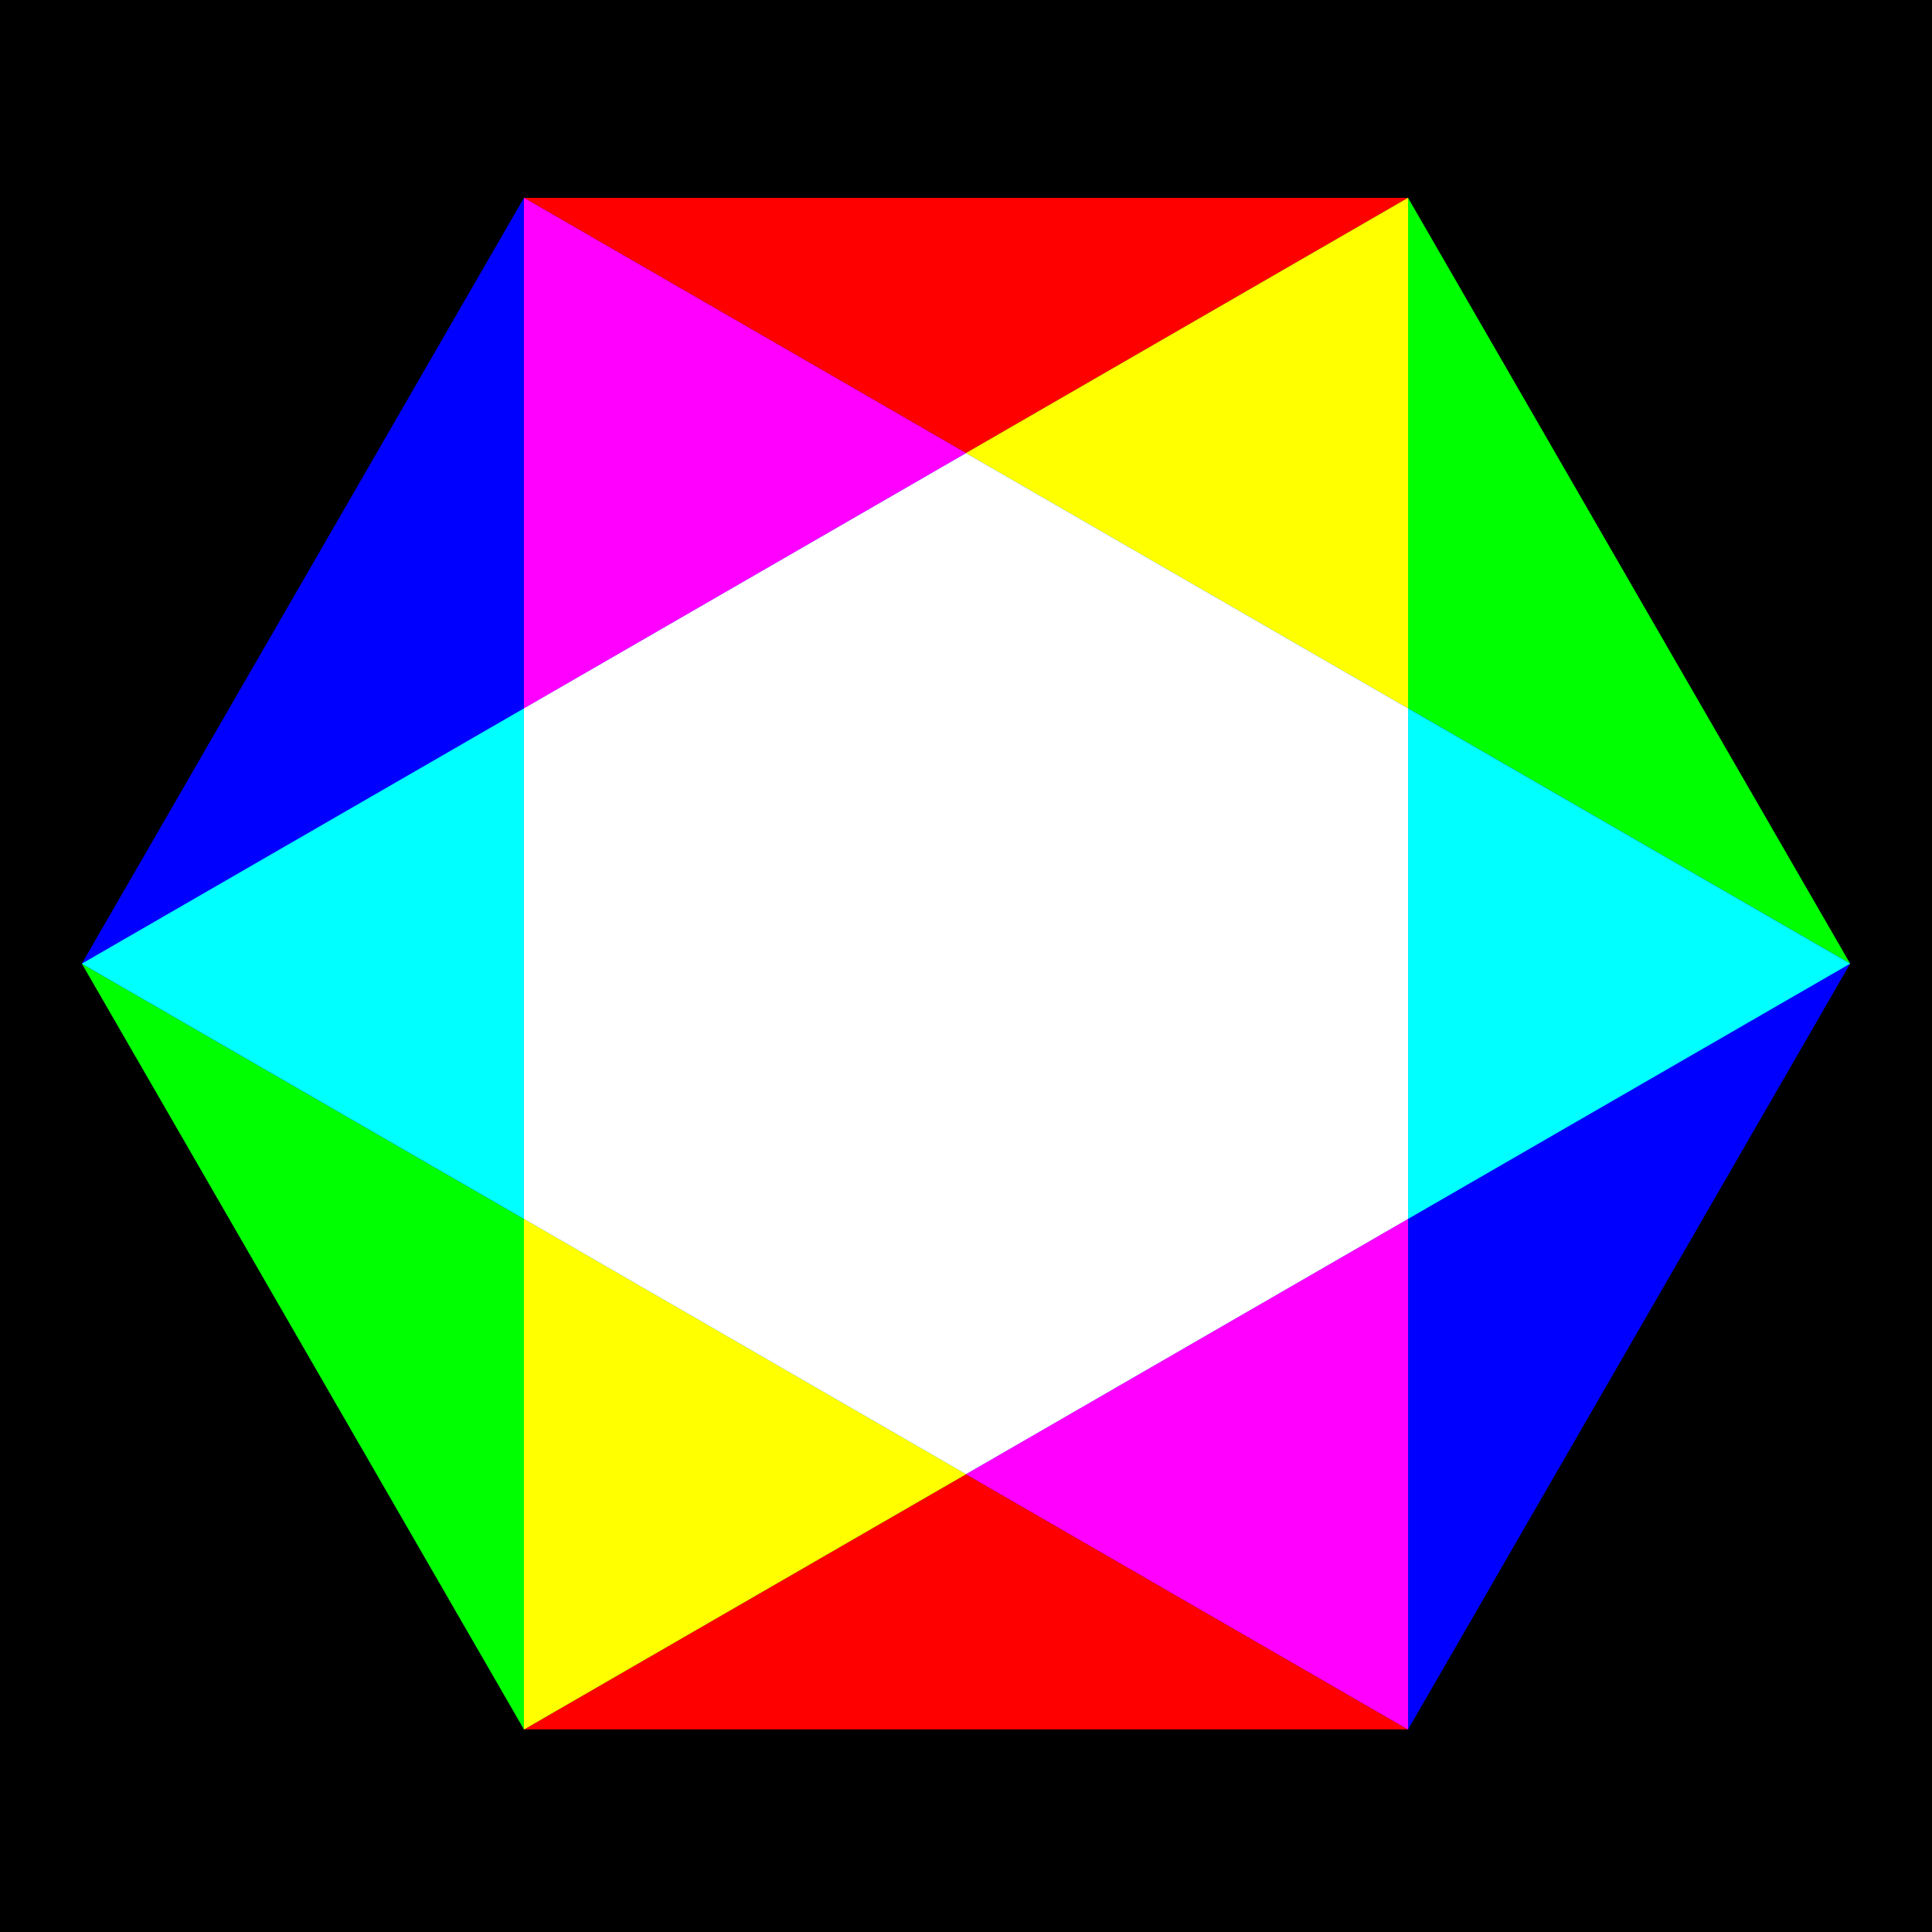 <svg xmlns="http://www.w3.org/2000/svg" viewBox="0 0 720 720"><path d="M0 0h720v720H0z"/><path d="M442.53 169.53L568.55 387.8 442.53 606.07H190.49L64.48 387.8 190.5 169.53h252.04z" transform="matrix(1.307 0 0 1.307 -53.793 -147.903)" stroke="#000" stroke-width=".765" fill="none"/><path d="M195.253 73.747v570.75h329.5V73.747h-329.5z" fill="red"/><path d="M524.753 73.747l-494.25 285.38 164.75 285.38 494.25-285.38-164.75-285.38z" fill="#0f0"/><path d="M689.503 359.127l-494.25-285.38-164.75 285.38 494.25 285.38 164.75-285.38z" fill="#00f"/><path d="M524.753 73.747l-164.75 95.125 164.75 95.125V73.747z" fill="#ff0"/><path d="M195.253 73.747v190.25l164.75-95.125-164.75-95.125z" fill="#f0f"/><path d="M30.5 359.127l164.75 95.125v-190.25L30.5 359.127z" fill="#0ff"/><path d="M195.253 644.507l164.75-95.125-164.75-95.125v190.25z" fill="#ff0"/><path d="M524.753 644.507v-190.25l-164.75 95.125 164.75 95.125z" fill="#f0f"/><path d="M689.503 359.127l-164.75-95.125v190.25l164.75-95.125z" fill="#0ff"/><path d="M360.003 168.877l164.75 95.125v190.25l-164.75 95.125-164.75-95.125v-190.25l164.75-95.125z" fill="#fff"/></svg>